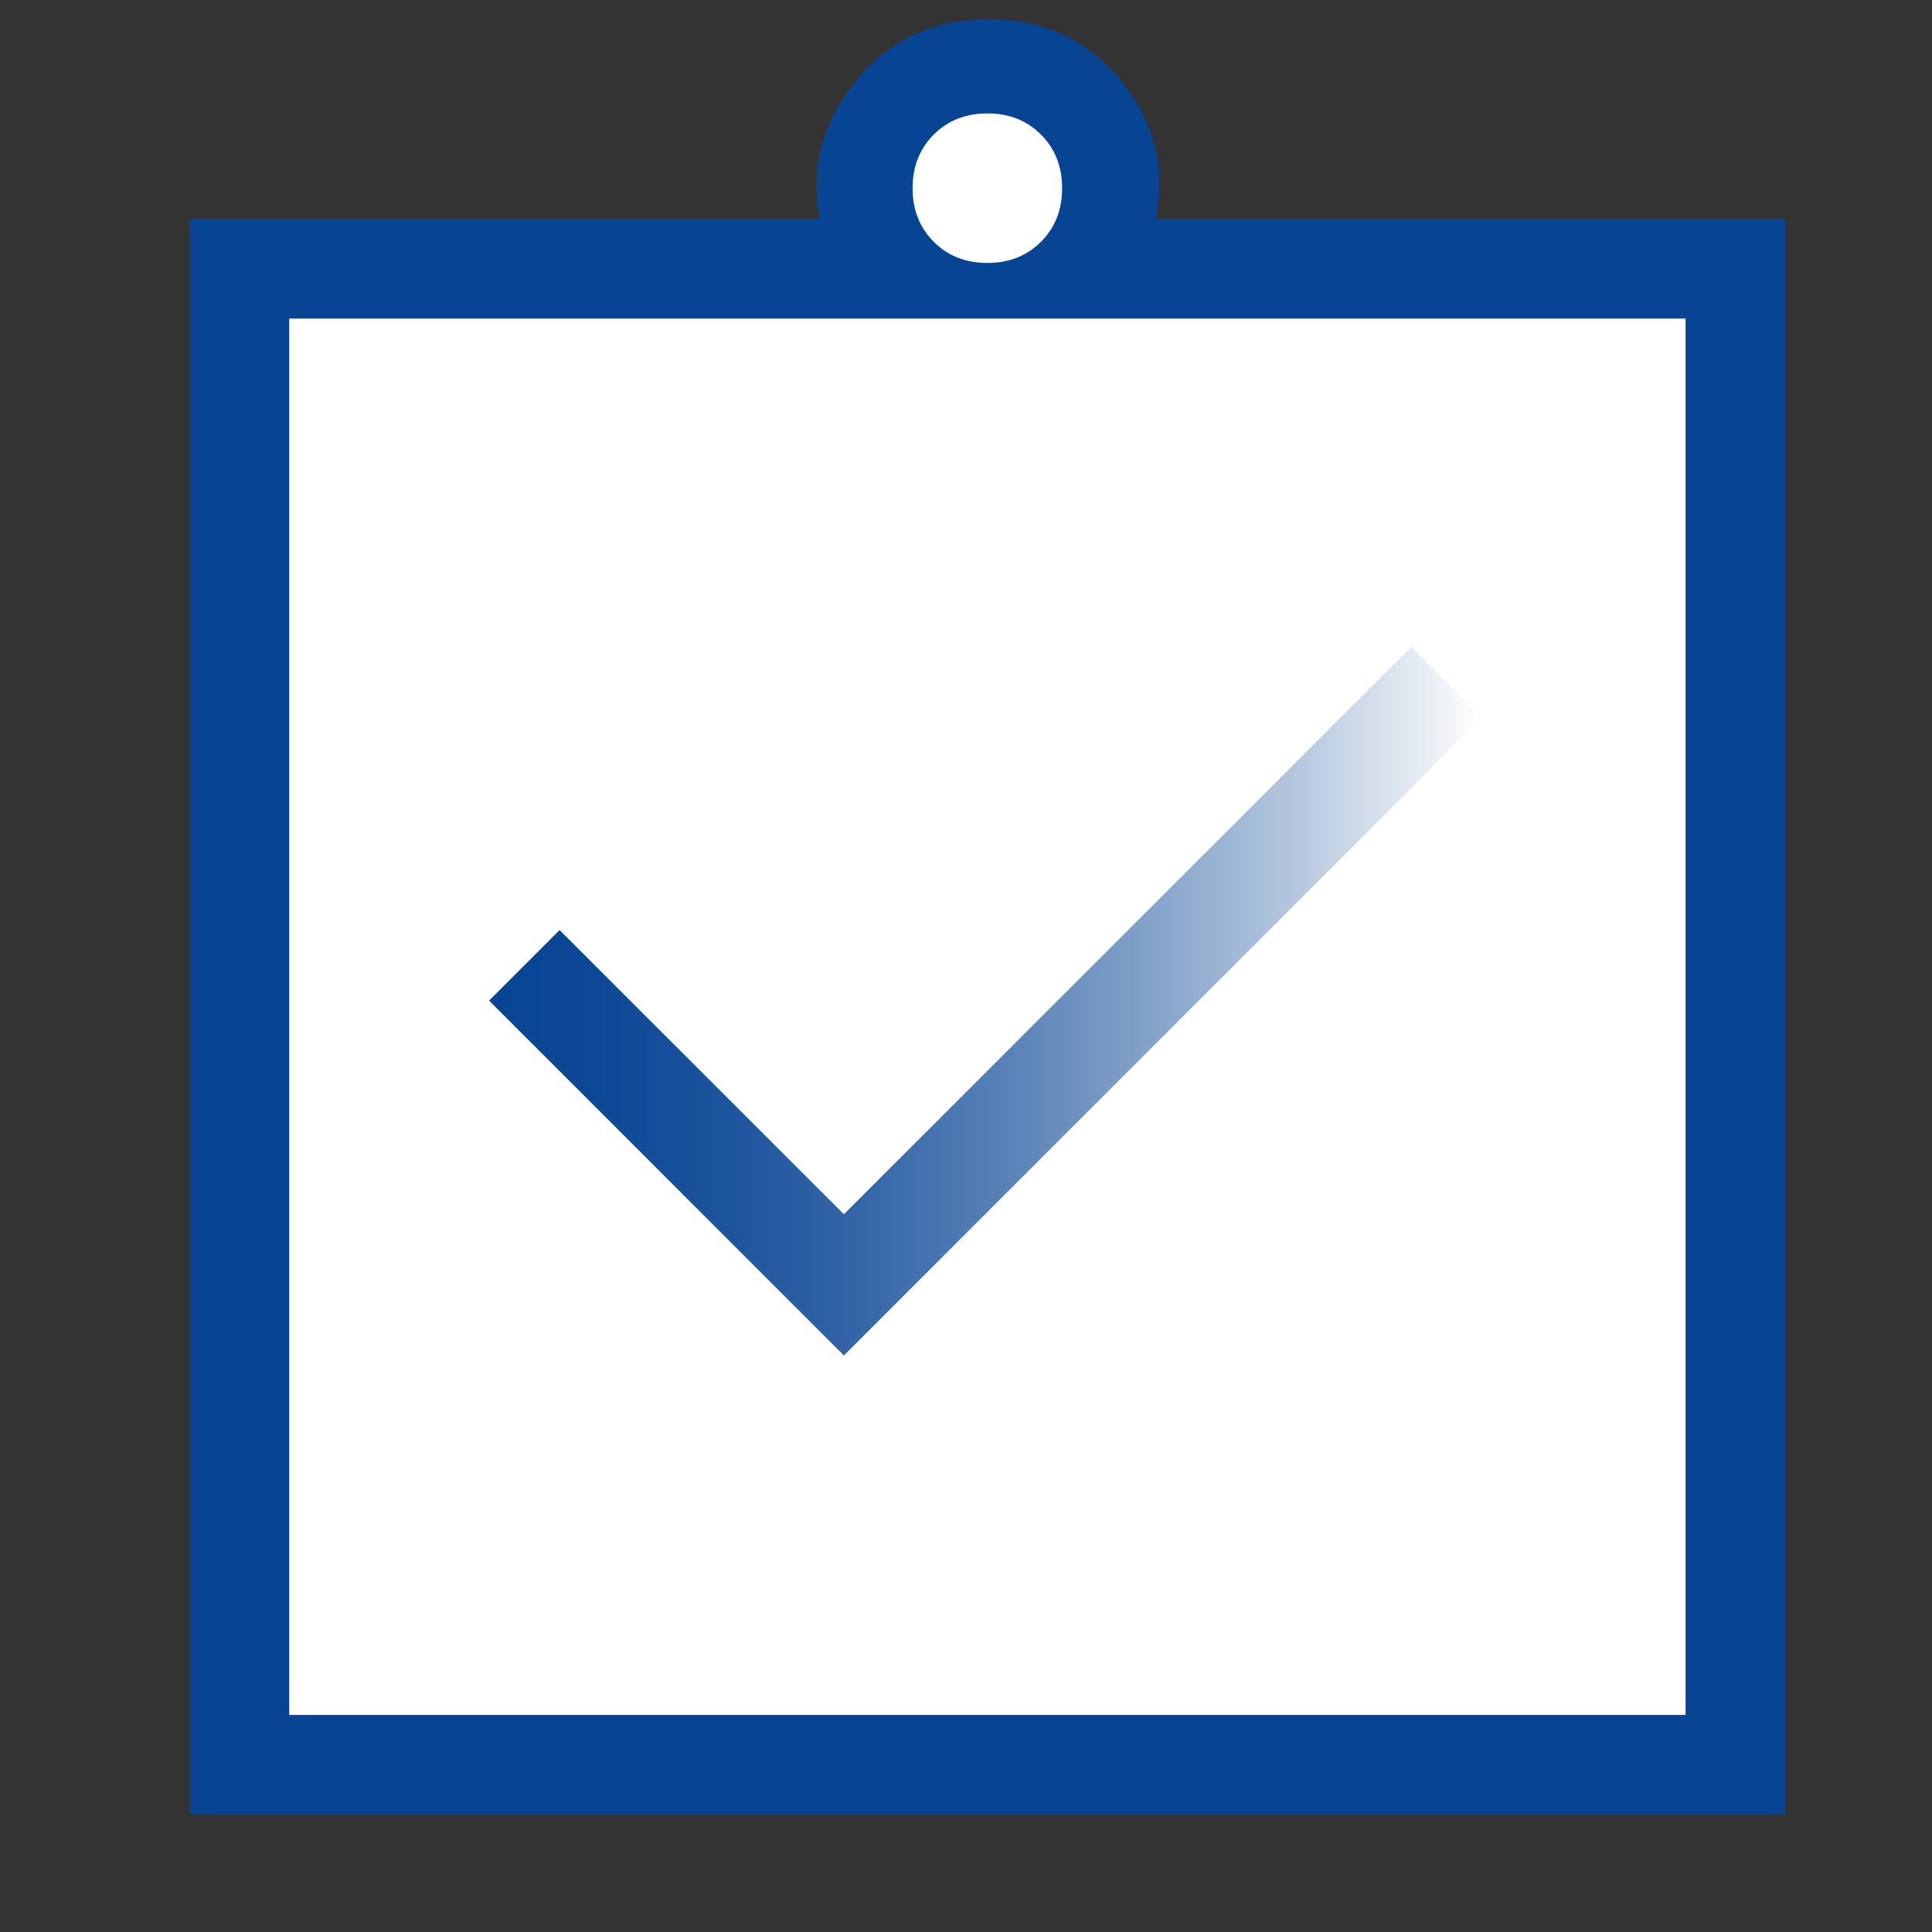 <?xml version="1.0" encoding="UTF-8"?>
<svg width="48" height="48" id="Layer_1" xmlns="http://www.w3.org/2000/svg" xmlns:xlink="http://www.w3.org/1999/xlink" viewBox="0 0 200 200">
  <rect x="0" y="0" width="200" height="200" fill="#333333" stroke="none"/>
  <defs>
    <style>
      .cls-1 {
        fill: #fff;
      }

      .cls-2 {
        fill: #074494;
      }

      .cls-3 {
        fill: url(#linear-gradient);
      }
    </style>
    <linearGradient id="linear-gradient" x1="50.63" y1="103.64" x2="153.4" y2="103.64" gradientUnits="userSpaceOnUse">
      <stop offset="0" stop-color="#074494"/>
      <stop offset=".1" stop-color="#0c4796"/>
      <stop offset=".23" stop-color="#1b539c"/>
      <stop offset=".37" stop-color="#3365a7"/>
      <stop offset=".51" stop-color="#567fb6"/>
      <stop offset=".66" stop-color="#82a1c9"/>
      <stop offset=".82" stop-color="#b8c9e0"/>
      <stop offset=".98" stop-color="#f7f9fb"/>
      <stop offset="1" stop-color="#fff"/>
    </linearGradient>
  </defs>
  <path class="cls-2" d="M19.61,187.85V22.65h65.21c-.94-5.27.32-10.03,3.78-14.28,3.46-4.25,8.03-6.37,13.71-6.37s10.25,2.12,13.71,6.37c3.46,4.25,4.66,9.01,3.58,14.28h65.21v165.2H19.61Z"/>
  <rect class="cls-1" x="29.94" y="32.98" width="144.55" height="144.55"/>
  <polygon class="cls-3" points="87.36 140.32 153.4 74.28 146.1 66.97 87.36 125.7 57.93 96.28 50.63 103.58 87.36 140.32"/>
  <path class="cls-1" d="M102.21,27.22c2.24,0,4.09-.73,5.55-2.19,1.46-1.46,2.19-3.31,2.19-5.55s-.73-4.09-2.19-5.55c-1.46-1.46-3.31-2.19-5.55-2.19s-4.09.73-5.55,2.19c-1.46,1.46-2.19,3.31-2.19,5.55s.73,4.09,2.19,5.55c1.46,1.46,3.31,2.19,5.55,2.19Z"/>
</svg>
